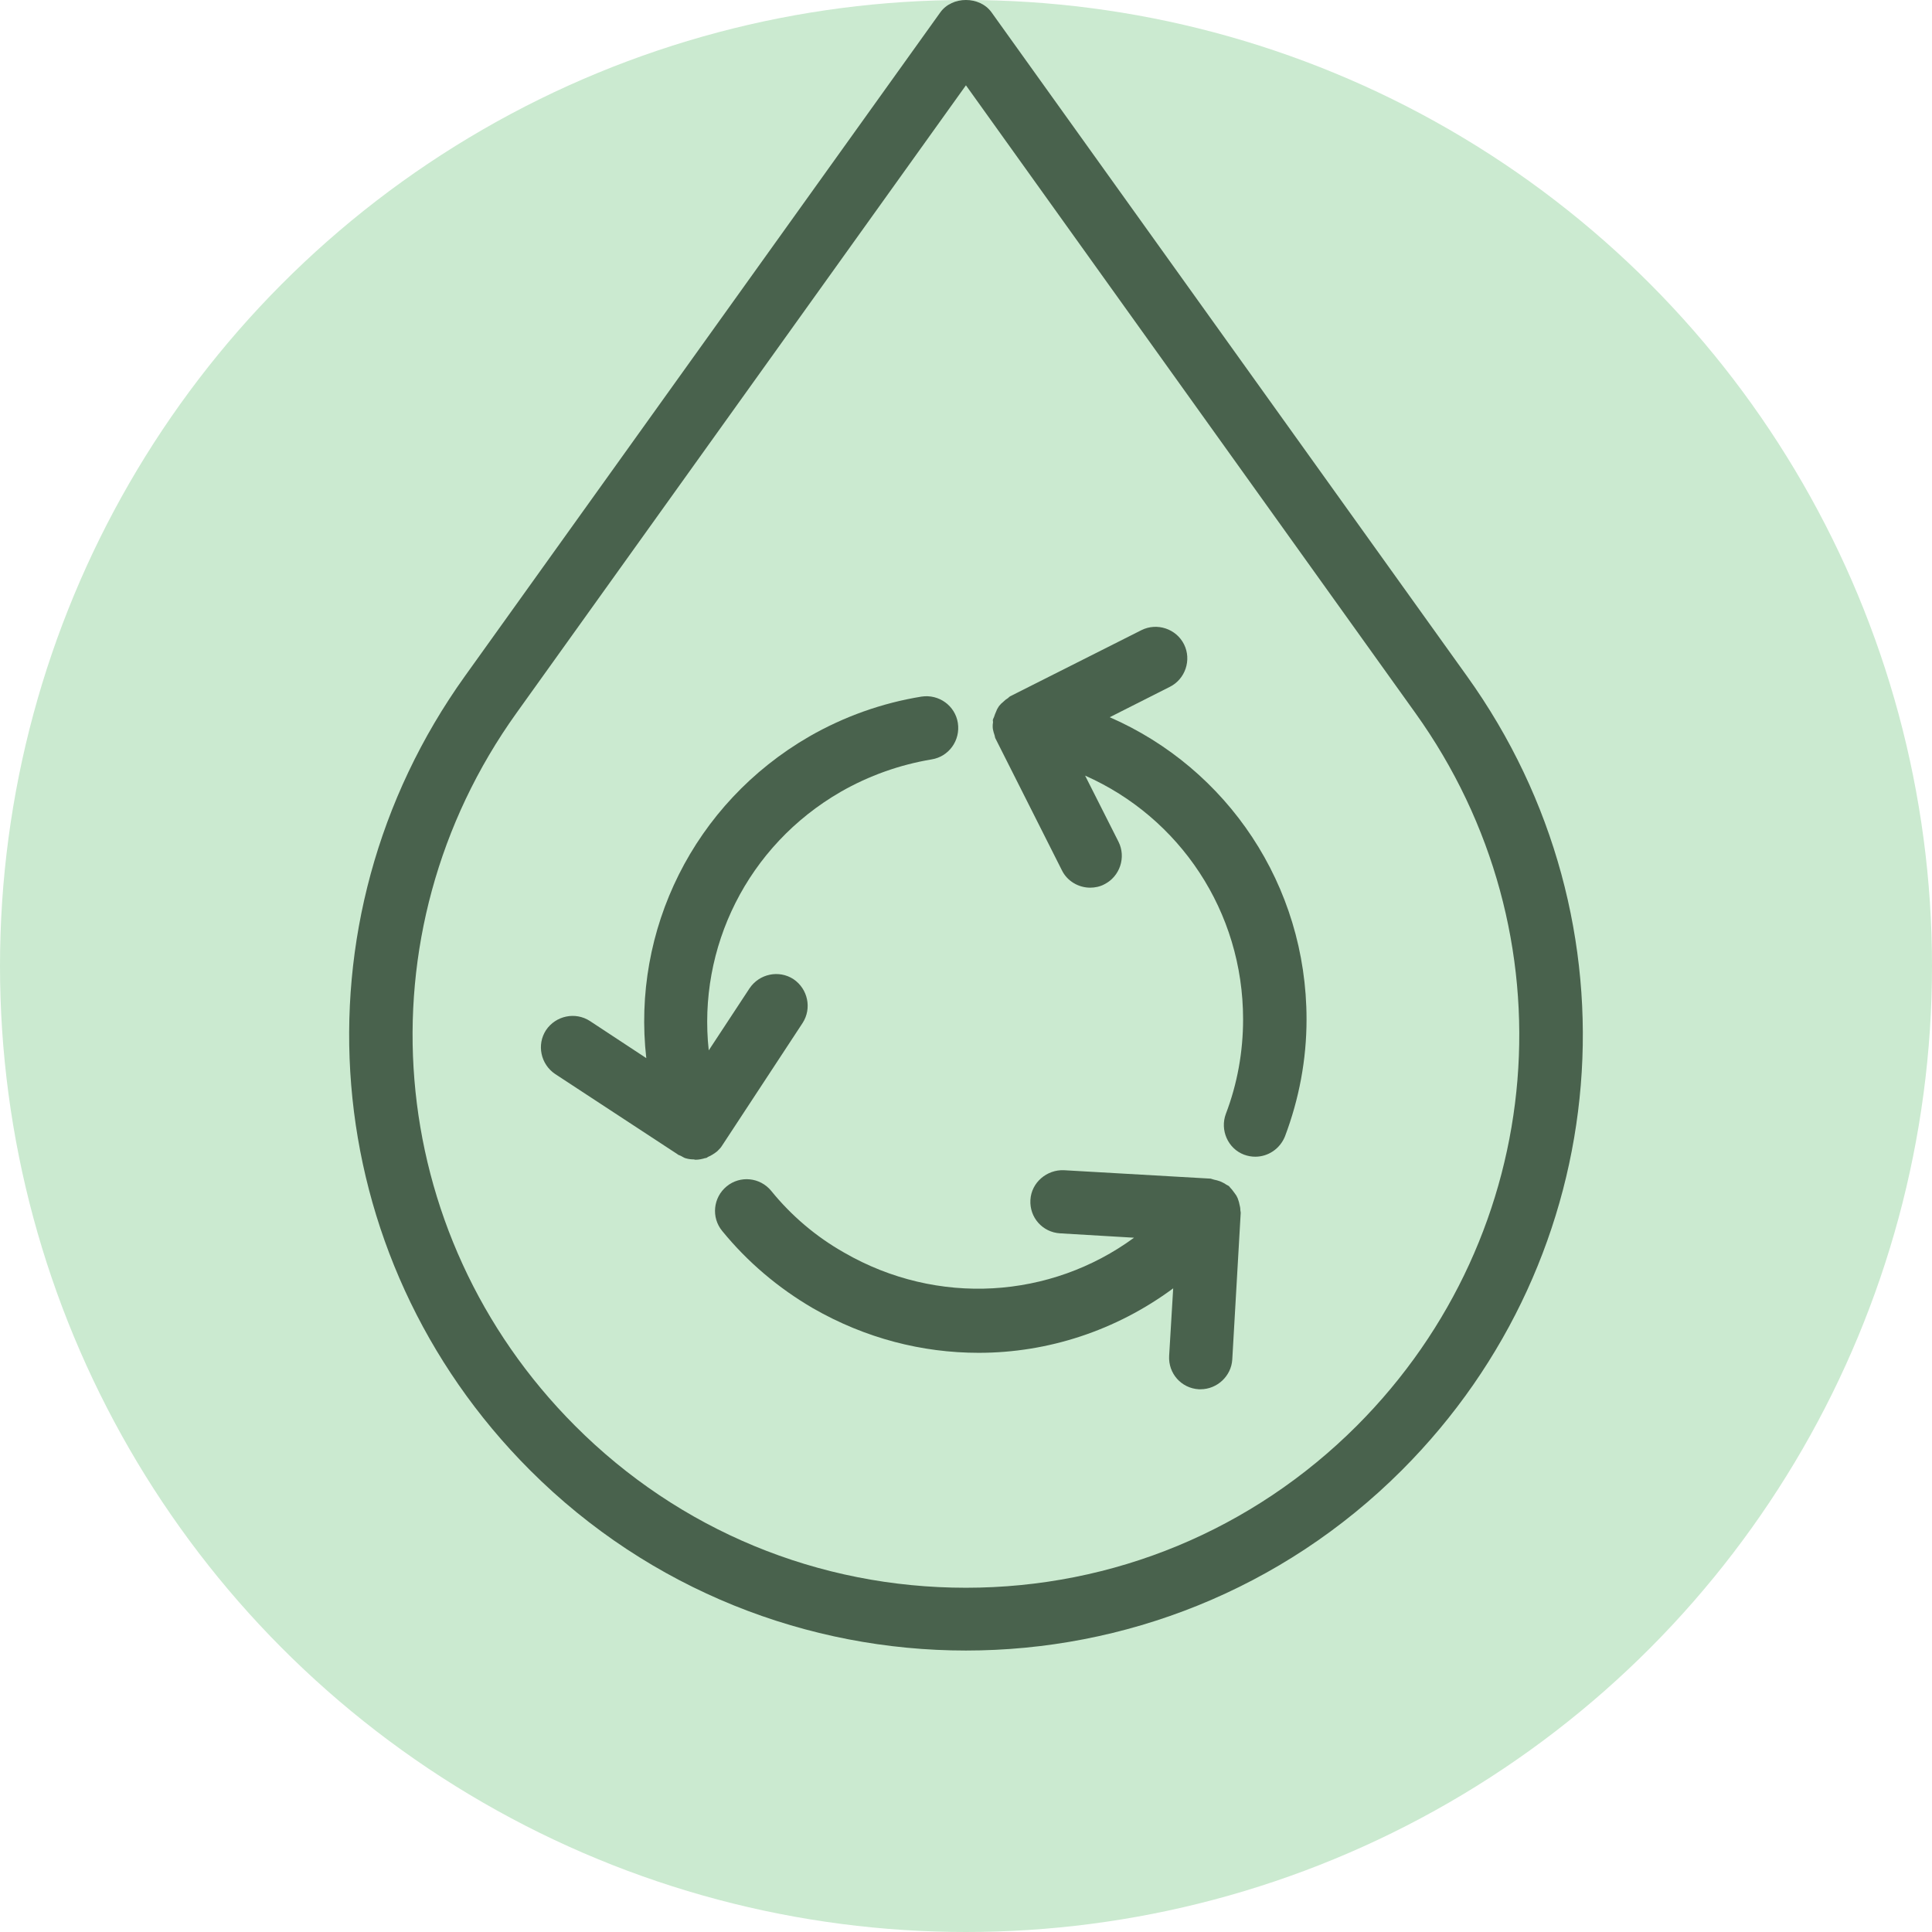 <?xml version="1.0" encoding="UTF-8"?> <svg xmlns="http://www.w3.org/2000/svg" width="83" height="83" viewBox="0 0 83 83" fill="none"> <circle cx="41.5" cy="41.5" r="41.5" fill="#CBEAD0"></circle> <path d="M41.497 70.908C48.27 70.908 55.057 68.327 60.22 63.165C69.414 53.971 70.603 39.614 63.019 29.043L42.599 0.533C42.092 -0.178 40.902 -0.178 40.395 0.533L19.976 29.043C12.405 39.614 13.58 53.971 22.774 63.165C27.937 68.327 34.724 70.908 41.497 70.908ZM22.194 30.623L41.497 3.665L60.8 30.623C67.601 40.107 66.543 52.985 58.291 61.251C53.81 65.731 47.835 68.211 41.497 68.211C35.16 68.211 29.184 65.746 24.703 61.251C16.451 52.985 15.393 40.107 22.194 30.623Z" fill="#49624D"></path> <path d="M42.657 31.334C42.672 31.421 42.701 31.508 42.73 31.595C42.744 31.639 42.744 31.697 42.773 31.74L45.616 37.381C45.848 37.86 46.341 38.135 46.834 38.135C47.037 38.135 47.255 38.092 47.443 37.99C48.11 37.657 48.386 36.83 48.052 36.163L46.617 33.321C50.677 35.119 53.404 39.151 53.404 43.791C53.404 45.183 53.157 46.561 52.664 47.851C52.403 48.547 52.751 49.345 53.447 49.606C53.607 49.664 53.766 49.693 53.926 49.693C54.477 49.693 54.984 49.359 55.202 48.823C55.811 47.213 56.13 45.517 56.13 43.791C56.13 38.019 52.722 33.016 47.675 30.812L50.257 29.507C50.924 29.174 51.199 28.347 50.866 27.68C50.532 27.013 49.706 26.737 49.038 27.071L43.397 29.913C43.368 29.928 43.339 29.957 43.31 29.986C43.237 30.029 43.165 30.087 43.107 30.145C43.034 30.203 42.976 30.261 42.918 30.334C42.875 30.406 42.831 30.464 42.802 30.551C42.759 30.638 42.73 30.725 42.701 30.812C42.686 30.841 42.672 30.87 42.657 30.914C42.643 30.957 42.672 31.015 42.657 31.059C42.643 31.146 42.643 31.247 42.657 31.334Z" fill="#49624D"></path> <path d="M29.113 49.591L29.128 49.606C29.186 49.635 29.244 49.649 29.287 49.678C29.345 49.707 29.403 49.751 29.476 49.765C29.577 49.794 29.693 49.809 29.809 49.809C29.824 49.809 29.853 49.823 29.867 49.823H29.882C30.027 49.823 30.157 49.794 30.303 49.751C30.317 49.751 30.346 49.751 30.361 49.736C30.375 49.736 30.39 49.722 30.404 49.707C30.549 49.649 30.68 49.562 30.81 49.461C30.825 49.446 30.839 49.432 30.854 49.417C30.912 49.359 30.97 49.301 31.013 49.229L34.479 43.95C34.885 43.327 34.711 42.486 34.088 42.065C33.464 41.659 32.623 41.833 32.202 42.457L30.448 45.125C29.969 40.717 32.101 36.337 36.118 34.017C37.336 33.321 38.641 32.857 40.019 32.625C40.759 32.509 41.266 31.813 41.15 31.058C41.034 30.319 40.338 29.811 39.584 29.927C37.887 30.203 36.263 30.783 34.769 31.639C29.78 34.524 27.141 39.977 27.765 45.458L25.343 43.863C24.719 43.457 23.878 43.631 23.457 44.255C23.051 44.878 23.225 45.719 23.849 46.14L29.113 49.591Z" fill="#49624D"></path> <path d="M33.129 51.157C32.651 50.577 31.795 50.49 31.215 50.969C30.635 51.447 30.548 52.303 31.026 52.883C32.114 54.217 33.434 55.334 34.927 56.204C37.175 57.495 39.612 58.118 42.048 58.118C45.021 58.118 47.95 57.161 50.401 55.348L50.227 58.249C50.184 59.003 50.749 59.641 51.504 59.684C51.533 59.684 51.562 59.684 51.576 59.684C52.287 59.684 52.896 59.119 52.939 58.408L53.302 52.1C53.302 52.056 53.287 52.028 53.287 51.998C53.287 51.911 53.273 51.825 53.244 51.723C53.229 51.636 53.2 51.563 53.171 51.476C53.142 51.404 53.099 51.331 53.041 51.259C52.983 51.186 52.939 51.114 52.867 51.041C52.838 51.012 52.823 50.983 52.794 50.954C52.751 50.925 52.707 50.911 52.664 50.882C52.591 50.824 52.504 50.795 52.417 50.751C52.33 50.722 52.243 50.693 52.156 50.679C52.113 50.664 52.069 50.65 52.011 50.635L45.703 50.273C44.977 50.244 44.31 50.795 44.267 51.549C44.223 52.303 44.789 52.941 45.543 52.985L48.719 53.173C45.137 55.798 40.279 56.131 36.262 53.811C35.058 53.13 33.999 52.23 33.129 51.157Z" fill="#49624D"></path> </svg> 